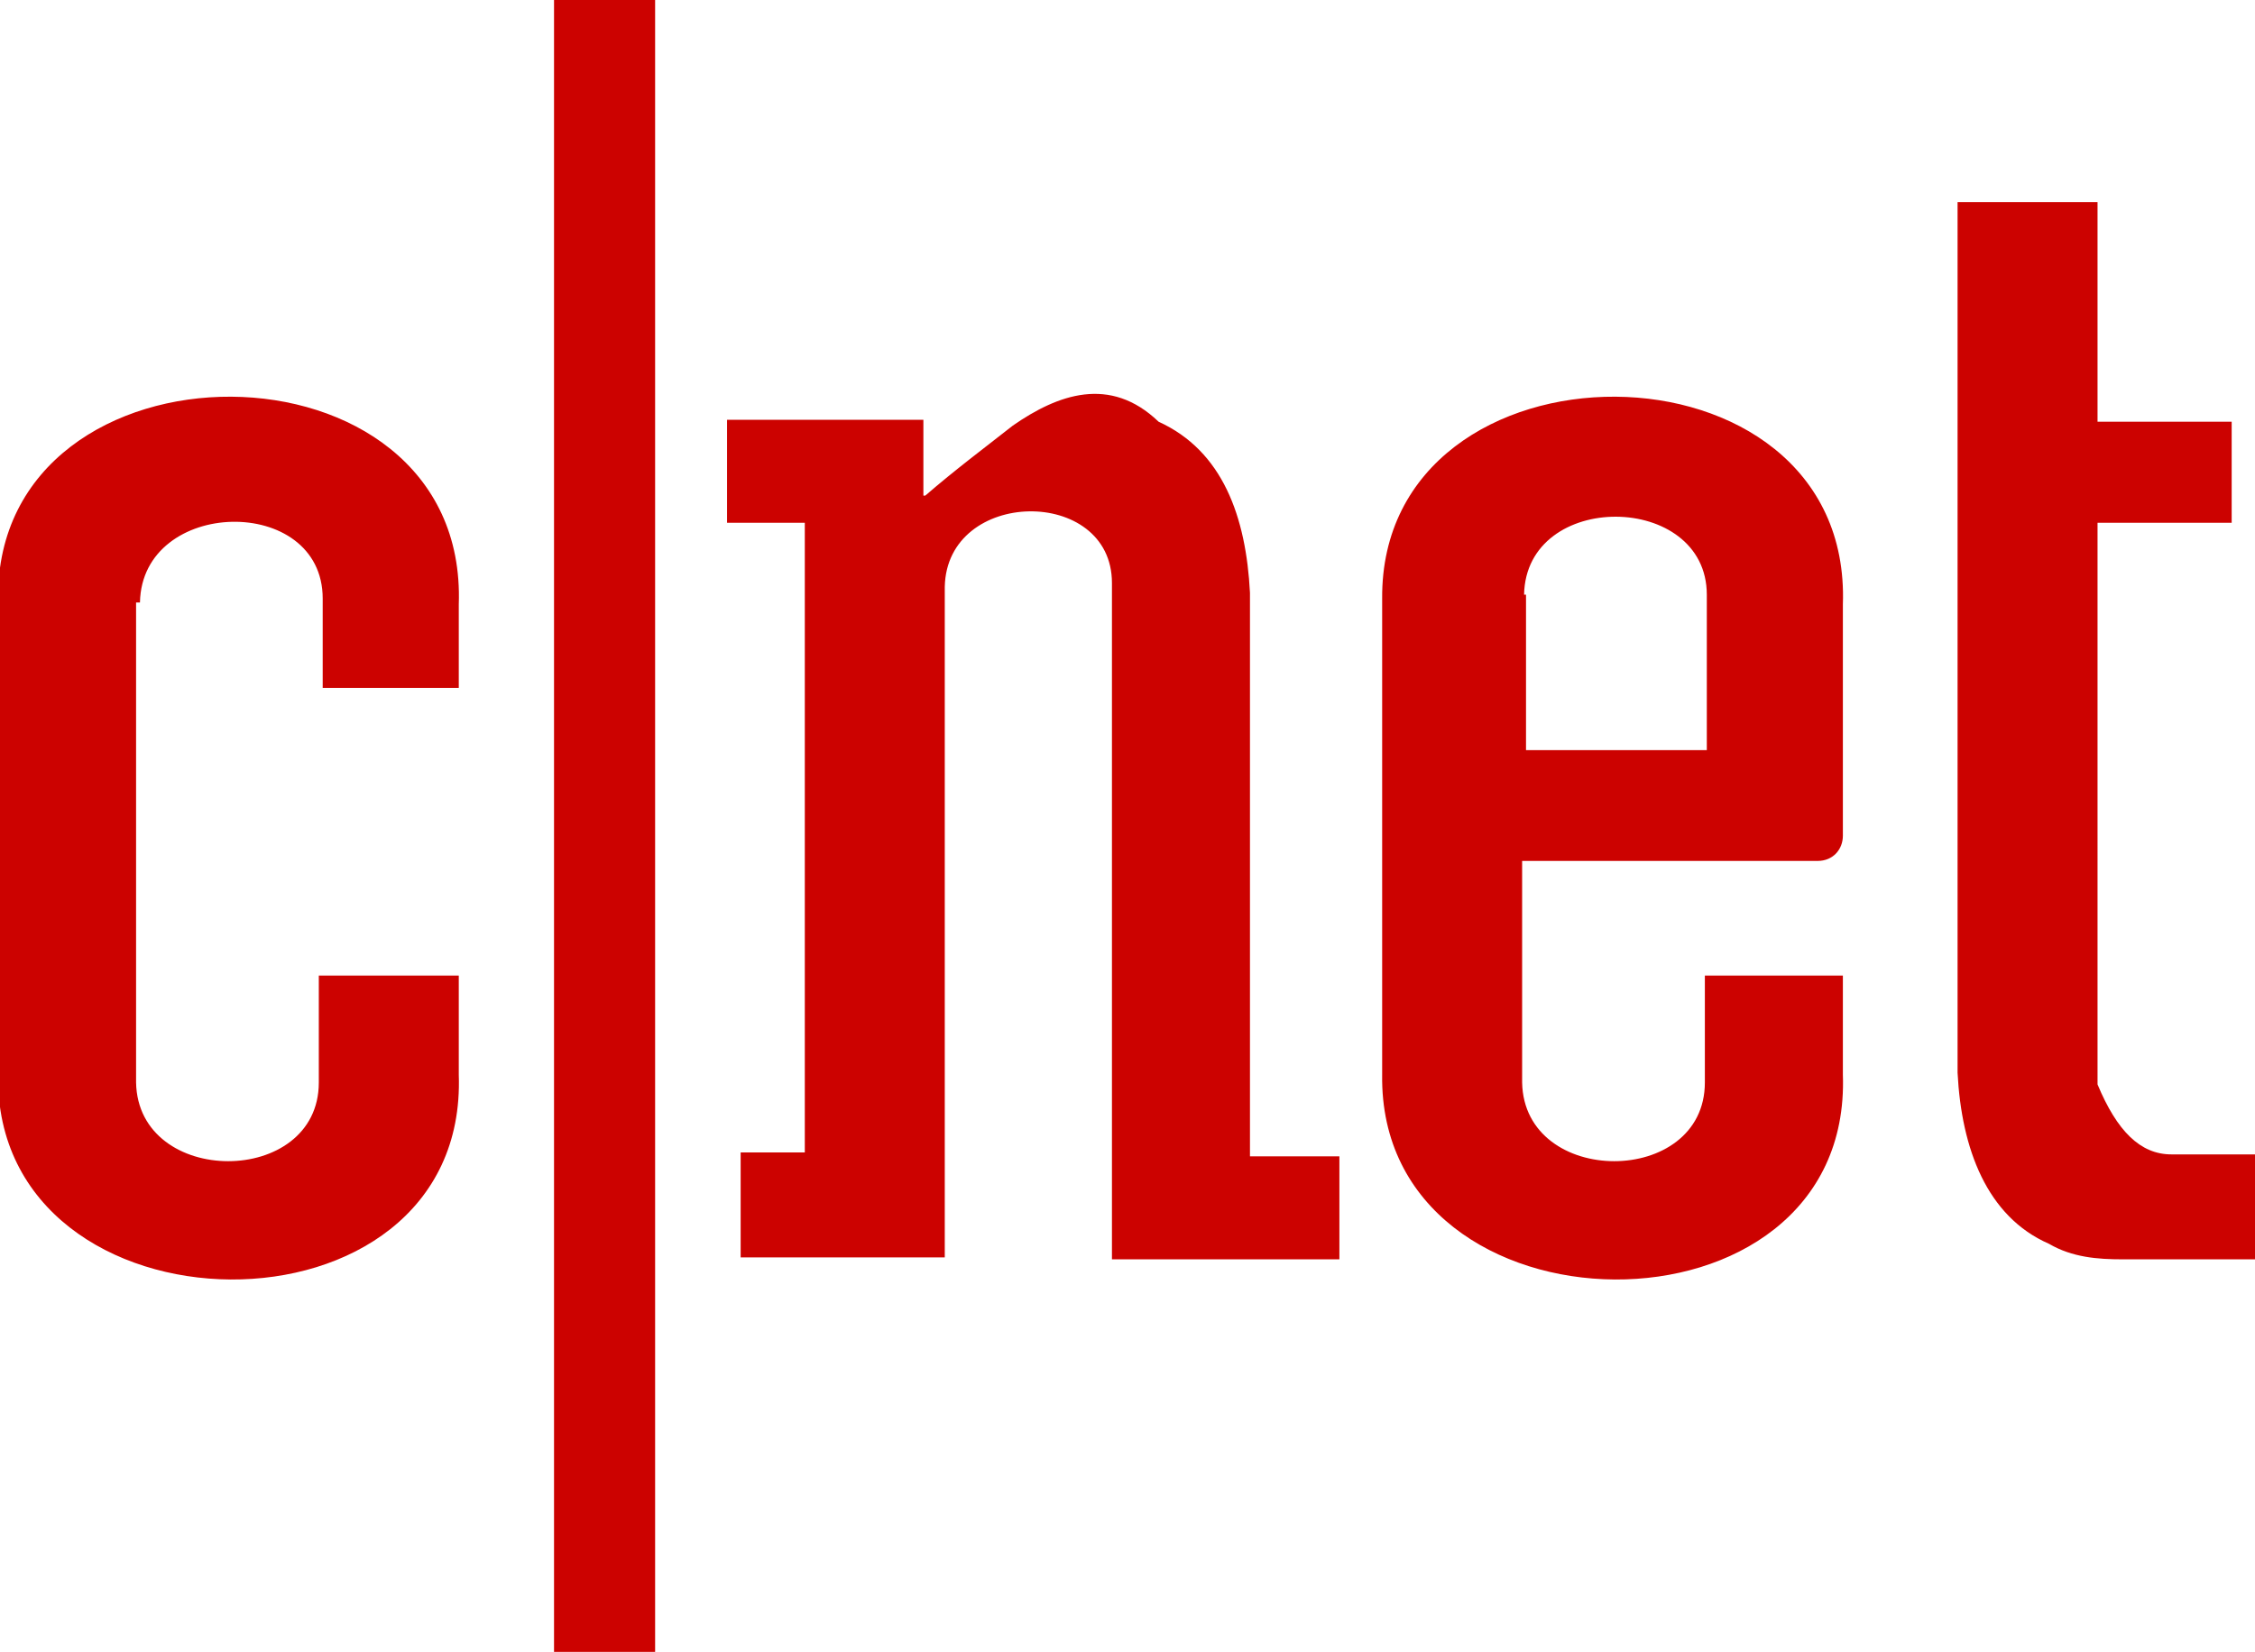 <svg viewBox="0 0 116 85" xmlns="http://www.w3.org/2000/svg">
  <path fill="#CC0200" d="M28.5 0h5.2v85.1h-5.2V0zM7.2 31c.1-5.4 9.4-5.6 9.4-.2v4.6h7v-4.3c.5-14.2-23.8-14.2-23.7-.3v24.5c-.2 13.9 24.2 14.2 23.7 0v-5.1h-7.2v5.5c0 5.4-9.3 5.4-9.4 0V31zm40.4-5.5c1.5-1.3 3.1-2.5 4.5-3.6 2.3-1.6 5-2.6 7.5-.2 3.3 1.5 4.5 4.9 4.7 8.8v29h4.6v5.3H57.2V30c0-5-8.5-4.9-8.6.2v34.5H38.1v-5.4h3.3V26.9h-4v-5.3h10.1v3.9zm53.1 29.7c.2 3.9 1.5 7.4 4.7 8.8 1.2.7 2.5.8 3.8.8h6.9v-5.4h-4.4c-1.6 0-2.8-1.2-3.8-3.6V26.9h6.9v-5.2h-6.9V10.4h-7.2v44.8zm-13-5v5.5c0 5.4-9.3 5.4-9.4 0v-11.4h15.2c.8 0 1.3-.6 1.3-1.3V31.1c.5-14.2-23.8-14.2-23.7-.3v24.5c-.2 13.9 24.2 14.2 23.7 0v-5.1h-7.1zm-9.3-19.6c.1-5.4 9.4-5.3 9.4 0v8h-9.3v-8z"/>
</svg>

